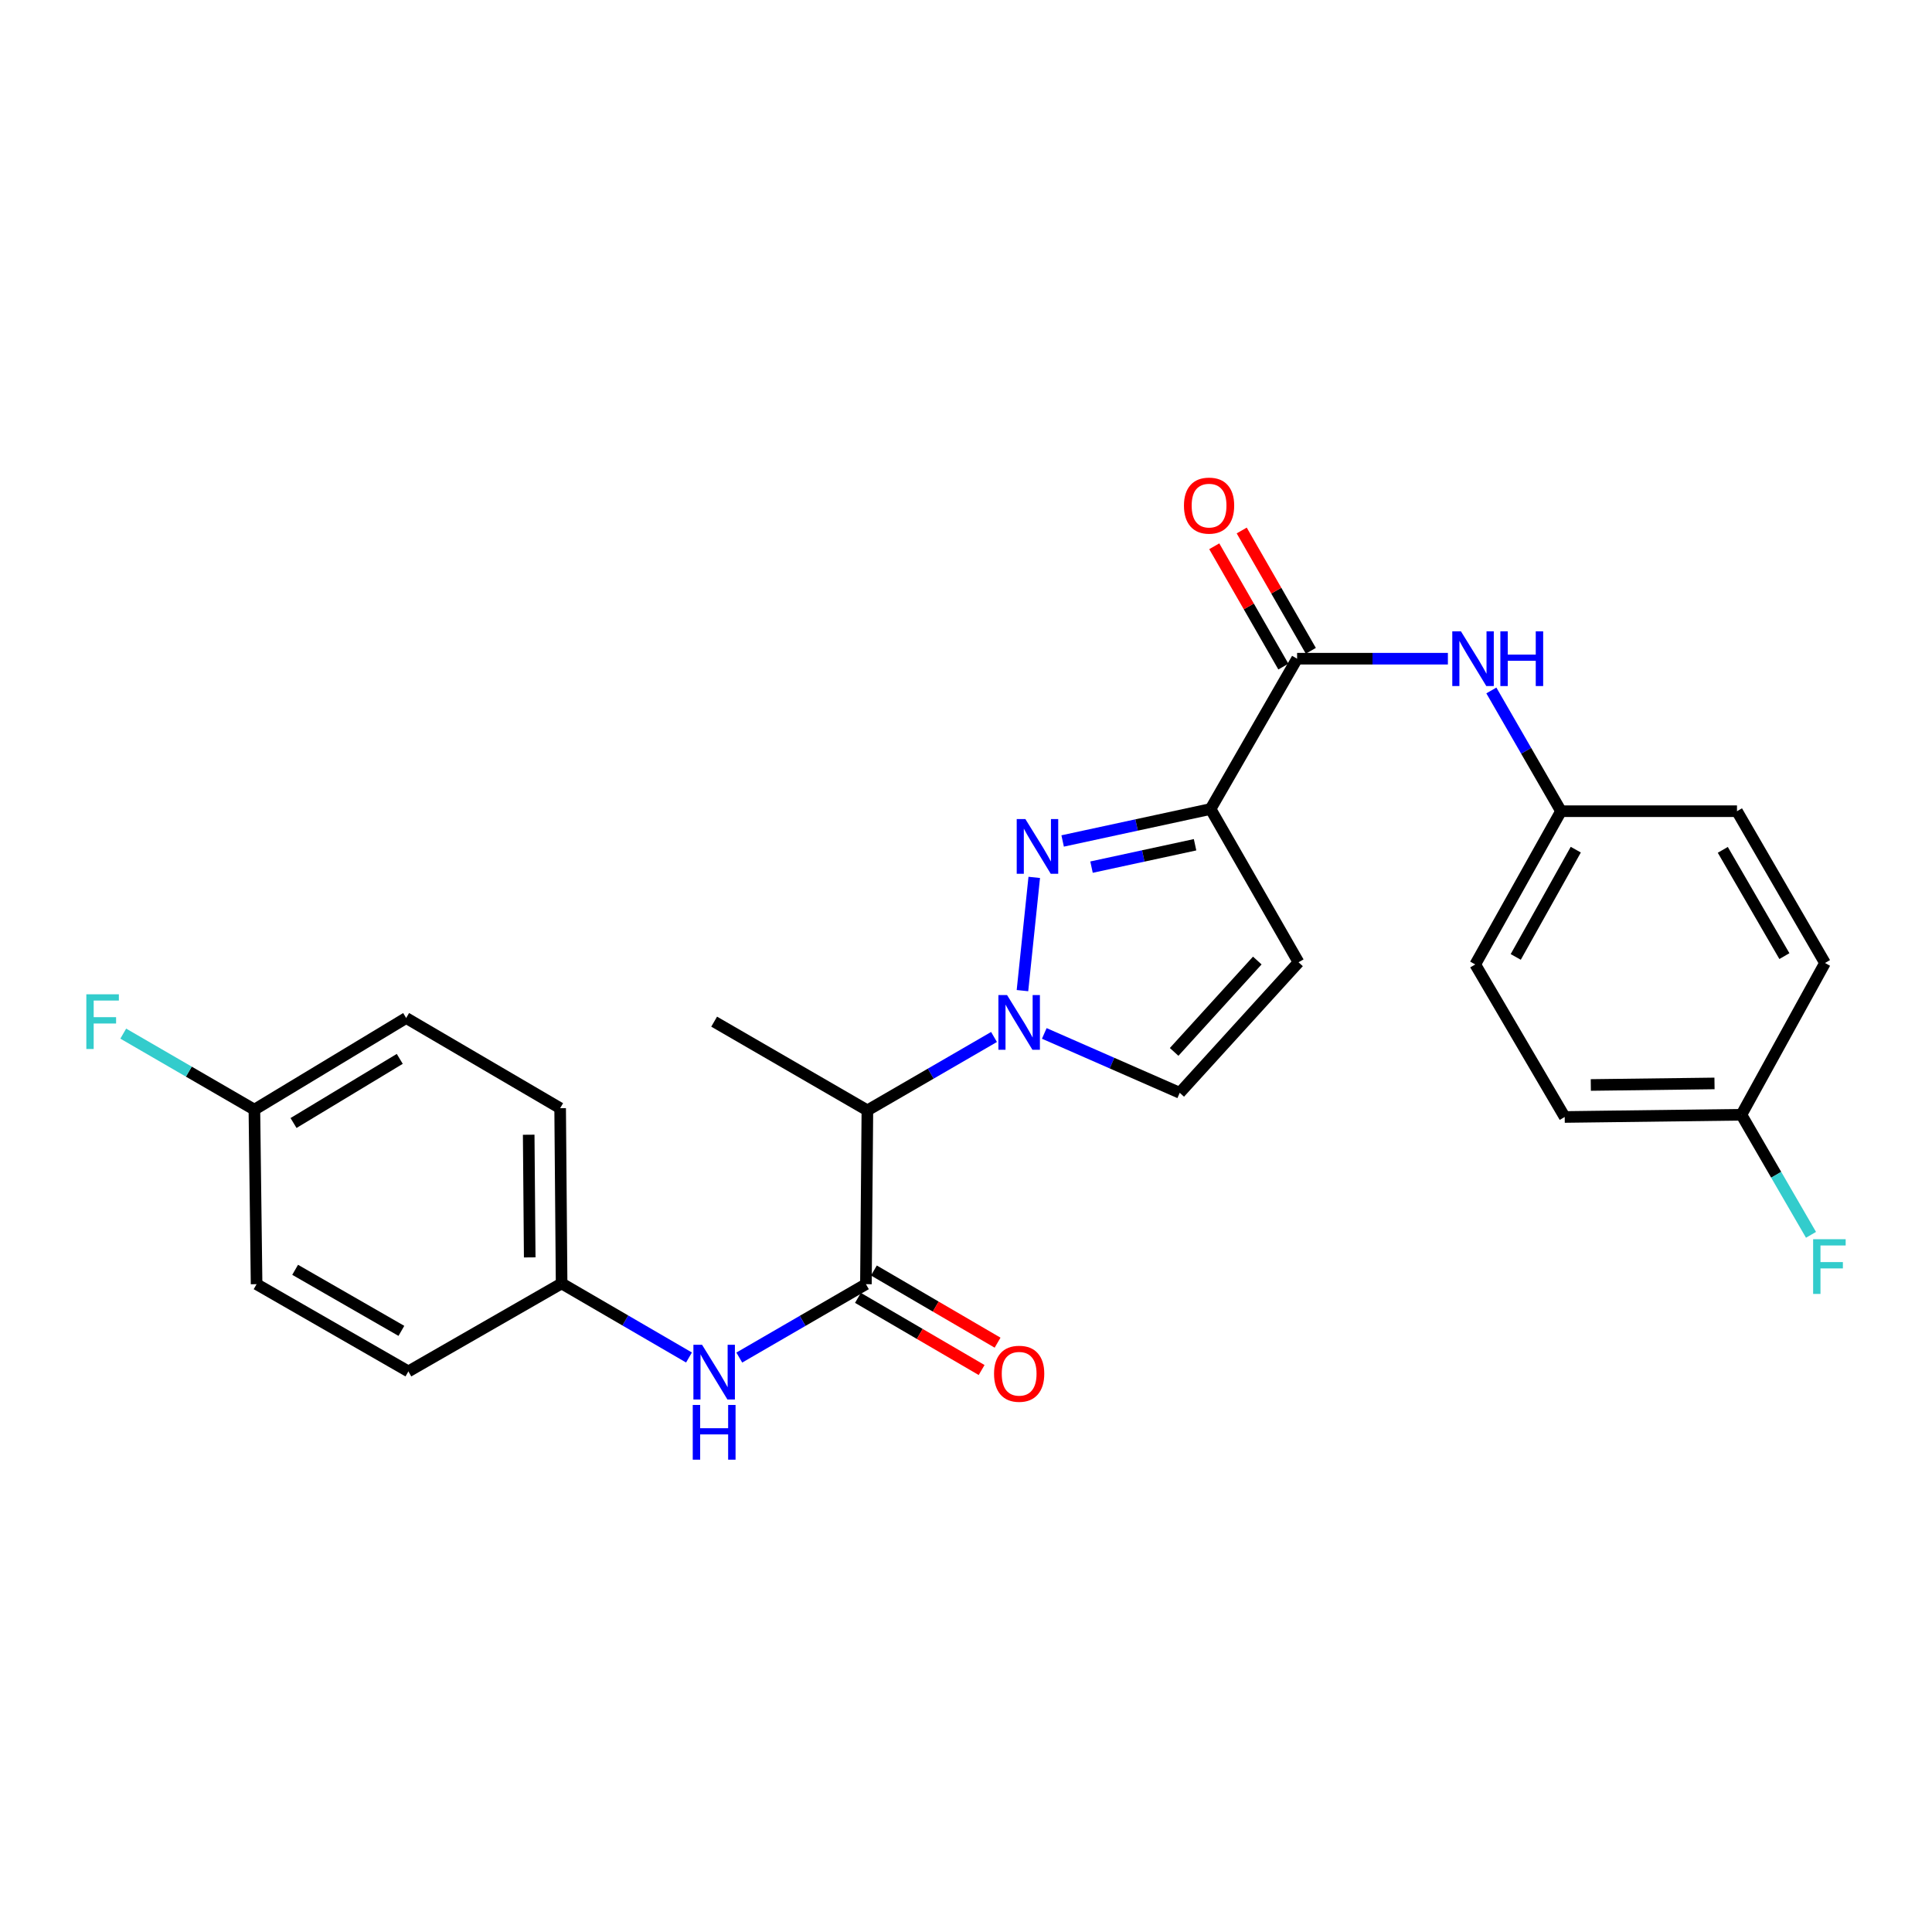 <?xml version='1.0' encoding='iso-8859-1'?>
<svg version='1.1' baseProfile='full'
              xmlns='http://www.w3.org/2000/svg'
                      xmlns:rdkit='http://www.rdkit.org/xml'
                      xmlns:xlink='http://www.w3.org/1999/xlink'
                  xml:space='preserve'
width='1000px' height='1000px' viewBox='0 0 1000 1000'>
<!-- END OF HEADER -->
<rect style='opacity:1.0;fill:#FFFFFF;stroke:none' width='1000' height='1000' x='0' y='0'> </rect>
<path class='bond-0' d='M 529.224,512.747 L 535.323,454.137' style='fill:none;fill-rule:evenodd;stroke:#0000FF;stroke-width:6px;stroke-linecap:butt;stroke-linejoin:miter;stroke-opacity:1' />
<path class='bond-3' d='M 514.502,536.737 L 481.729,555.73' style='fill:none;fill-rule:evenodd;stroke:#0000FF;stroke-width:6px;stroke-linecap:butt;stroke-linejoin:miter;stroke-opacity:1' />
<path class='bond-3' d='M 481.729,555.73 L 448.956,574.722' style='fill:none;fill-rule:evenodd;stroke:#000000;stroke-width:6px;stroke-linecap:butt;stroke-linejoin:miter;stroke-opacity:1' />
<path class='bond-6' d='M 540.521,534.9 L 575.576,550.267' style='fill:none;fill-rule:evenodd;stroke:#0000FF;stroke-width:6px;stroke-linecap:butt;stroke-linejoin:miter;stroke-opacity:1' />
<path class='bond-6' d='M 575.576,550.267 L 610.63,565.634' style='fill:none;fill-rule:evenodd;stroke:#000000;stroke-width:6px;stroke-linecap:butt;stroke-linejoin:miter;stroke-opacity:1' />
<path class='bond-1' d='M 550.024,435.285 L 588.305,427.012' style='fill:none;fill-rule:evenodd;stroke:#0000FF;stroke-width:6px;stroke-linecap:butt;stroke-linejoin:miter;stroke-opacity:1' />
<path class='bond-1' d='M 588.305,427.012 L 626.586,418.74' style='fill:none;fill-rule:evenodd;stroke:#000000;stroke-width:6px;stroke-linecap:butt;stroke-linejoin:miter;stroke-opacity:1' />
<path class='bond-1' d='M 564.97,448.826 L 591.767,443.035' style='fill:none;fill-rule:evenodd;stroke:#0000FF;stroke-width:6px;stroke-linecap:butt;stroke-linejoin:miter;stroke-opacity:1' />
<path class='bond-1' d='M 591.767,443.035 L 618.564,437.244' style='fill:none;fill-rule:evenodd;stroke:#000000;stroke-width:6px;stroke-linecap:butt;stroke-linejoin:miter;stroke-opacity:1' />
<path class='bond-4' d='M 626.586,418.74 L 671.373,340.94' style='fill:none;fill-rule:evenodd;stroke:#000000;stroke-width:6px;stroke-linecap:butt;stroke-linejoin:miter;stroke-opacity:1' />
<path class='bond-26' d='M 626.586,418.74 L 672.12,498.07' style='fill:none;fill-rule:evenodd;stroke:#000000;stroke-width:6px;stroke-linecap:butt;stroke-linejoin:miter;stroke-opacity:1' />
<path class='bond-2' d='M 448.2,664.689 L 448.956,574.722' style='fill:none;fill-rule:evenodd;stroke:#000000;stroke-width:6px;stroke-linecap:butt;stroke-linejoin:miter;stroke-opacity:1' />
<path class='bond-7' d='M 448.2,664.689 L 415.427,683.682' style='fill:none;fill-rule:evenodd;stroke:#000000;stroke-width:6px;stroke-linecap:butt;stroke-linejoin:miter;stroke-opacity:1' />
<path class='bond-7' d='M 415.427,683.682 L 382.654,702.675' style='fill:none;fill-rule:evenodd;stroke:#0000FF;stroke-width:6px;stroke-linecap:butt;stroke-linejoin:miter;stroke-opacity:1' />
<path class='bond-9' d='M 444.069,671.768 L 476.077,690.446' style='fill:none;fill-rule:evenodd;stroke:#000000;stroke-width:6px;stroke-linecap:butt;stroke-linejoin:miter;stroke-opacity:1' />
<path class='bond-9' d='M 476.077,690.446 L 508.085,709.124' style='fill:none;fill-rule:evenodd;stroke:#FF0000;stroke-width:6px;stroke-linecap:butt;stroke-linejoin:miter;stroke-opacity:1' />
<path class='bond-9' d='M 452.331,657.61 L 484.339,676.288' style='fill:none;fill-rule:evenodd;stroke:#000000;stroke-width:6px;stroke-linecap:butt;stroke-linejoin:miter;stroke-opacity:1' />
<path class='bond-9' d='M 484.339,676.288 L 516.347,694.966' style='fill:none;fill-rule:evenodd;stroke:#FF0000;stroke-width:6px;stroke-linecap:butt;stroke-linejoin:miter;stroke-opacity:1' />
<path class='bond-25' d='M 448.956,574.722 L 369.644,528.806' style='fill:none;fill-rule:evenodd;stroke:#000000;stroke-width:6px;stroke-linecap:butt;stroke-linejoin:miter;stroke-opacity:1' />
<path class='bond-8' d='M 671.373,340.94 L 710.399,340.94' style='fill:none;fill-rule:evenodd;stroke:#000000;stroke-width:6px;stroke-linecap:butt;stroke-linejoin:miter;stroke-opacity:1' />
<path class='bond-8' d='M 710.399,340.94 L 749.425,340.94' style='fill:none;fill-rule:evenodd;stroke:#0000FF;stroke-width:6px;stroke-linecap:butt;stroke-linejoin:miter;stroke-opacity:1' />
<path class='bond-10' d='M 678.481,336.857 L 660.596,305.72' style='fill:none;fill-rule:evenodd;stroke:#000000;stroke-width:6px;stroke-linecap:butt;stroke-linejoin:miter;stroke-opacity:1' />
<path class='bond-10' d='M 660.596,305.72 L 642.71,274.583' style='fill:none;fill-rule:evenodd;stroke:#FF0000;stroke-width:6px;stroke-linecap:butt;stroke-linejoin:miter;stroke-opacity:1' />
<path class='bond-10' d='M 664.266,345.022 L 646.381,313.885' style='fill:none;fill-rule:evenodd;stroke:#000000;stroke-width:6px;stroke-linecap:butt;stroke-linejoin:miter;stroke-opacity:1' />
<path class='bond-10' d='M 646.381,313.885 L 628.496,282.748' style='fill:none;fill-rule:evenodd;stroke:#FF0000;stroke-width:6px;stroke-linecap:butt;stroke-linejoin:miter;stroke-opacity:1' />
<path class='bond-5' d='M 672.12,498.07 L 610.63,565.634' style='fill:none;fill-rule:evenodd;stroke:#000000;stroke-width:6px;stroke-linecap:butt;stroke-linejoin:miter;stroke-opacity:1' />
<path class='bond-5' d='M 650.773,497.171 L 607.731,544.466' style='fill:none;fill-rule:evenodd;stroke:#000000;stroke-width:6px;stroke-linecap:butt;stroke-linejoin:miter;stroke-opacity:1' />
<path class='bond-11' d='M 356.621,702.641 L 323.654,683.469' style='fill:none;fill-rule:evenodd;stroke:#0000FF;stroke-width:6px;stroke-linecap:butt;stroke-linejoin:miter;stroke-opacity:1' />
<path class='bond-11' d='M 323.654,683.469 L 290.687,664.298' style='fill:none;fill-rule:evenodd;stroke:#000000;stroke-width:6px;stroke-linecap:butt;stroke-linejoin:miter;stroke-opacity:1' />
<path class='bond-12' d='M 771.924,357.378 L 789.95,388.628' style='fill:none;fill-rule:evenodd;stroke:#0000FF;stroke-width:6px;stroke-linecap:butt;stroke-linejoin:miter;stroke-opacity:1' />
<path class='bond-12' d='M 789.95,388.628 L 807.977,419.878' style='fill:none;fill-rule:evenodd;stroke:#000000;stroke-width:6px;stroke-linecap:butt;stroke-linejoin:miter;stroke-opacity:1' />
<path class='bond-17' d='M 290.687,664.298 L 211.376,709.841' style='fill:none;fill-rule:evenodd;stroke:#000000;stroke-width:6px;stroke-linecap:butt;stroke-linejoin:miter;stroke-opacity:1' />
<path class='bond-18' d='M 290.687,664.298 L 289.931,573.593' style='fill:none;fill-rule:evenodd;stroke:#000000;stroke-width:6px;stroke-linecap:butt;stroke-linejoin:miter;stroke-opacity:1' />
<path class='bond-18' d='M 274.182,650.829 L 273.653,587.335' style='fill:none;fill-rule:evenodd;stroke:#000000;stroke-width:6px;stroke-linecap:butt;stroke-linejoin:miter;stroke-opacity:1' />
<path class='bond-19' d='M 807.977,419.878 L 899.064,419.878' style='fill:none;fill-rule:evenodd;stroke:#000000;stroke-width:6px;stroke-linecap:butt;stroke-linejoin:miter;stroke-opacity:1' />
<path class='bond-20' d='M 807.977,419.878 L 763.581,499.199' style='fill:none;fill-rule:evenodd;stroke:#000000;stroke-width:6px;stroke-linecap:butt;stroke-linejoin:miter;stroke-opacity:1' />
<path class='bond-20' d='M 815.621,439.782 L 784.544,495.307' style='fill:none;fill-rule:evenodd;stroke:#000000;stroke-width:6px;stroke-linecap:butt;stroke-linejoin:miter;stroke-opacity:1' />
<path class='bond-13' d='M 901.35,576.999 L 809.889,578.147' style='fill:none;fill-rule:evenodd;stroke:#000000;stroke-width:6px;stroke-linecap:butt;stroke-linejoin:miter;stroke-opacity:1' />
<path class='bond-13' d='M 887.425,560.78 L 823.402,561.583' style='fill:none;fill-rule:evenodd;stroke:#000000;stroke-width:6px;stroke-linecap:butt;stroke-linejoin:miter;stroke-opacity:1' />
<path class='bond-16' d='M 901.35,576.999 L 919.36,608.071' style='fill:none;fill-rule:evenodd;stroke:#000000;stroke-width:6px;stroke-linecap:butt;stroke-linejoin:miter;stroke-opacity:1' />
<path class='bond-16' d='M 919.36,608.071 L 937.37,639.143' style='fill:none;fill-rule:evenodd;stroke:#33CCCC;stroke-width:6px;stroke-linecap:butt;stroke-linejoin:miter;stroke-opacity:1' />
<path class='bond-28' d='M 901.35,576.999 L 944.616,498.443' style='fill:none;fill-rule:evenodd;stroke:#000000;stroke-width:6px;stroke-linecap:butt;stroke-linejoin:miter;stroke-opacity:1' />
<path class='bond-14' d='M 131.672,574.349 L 210.228,526.92' style='fill:none;fill-rule:evenodd;stroke:#000000;stroke-width:6px;stroke-linecap:butt;stroke-linejoin:miter;stroke-opacity:1' />
<path class='bond-14' d='M 151.928,581.268 L 206.917,548.068' style='fill:none;fill-rule:evenodd;stroke:#000000;stroke-width:6px;stroke-linecap:butt;stroke-linejoin:miter;stroke-opacity:1' />
<path class='bond-15' d='M 131.672,574.349 L 97.735,554.676' style='fill:none;fill-rule:evenodd;stroke:#000000;stroke-width:6px;stroke-linecap:butt;stroke-linejoin:miter;stroke-opacity:1' />
<path class='bond-15' d='M 97.735,554.676 L 63.797,535.003' style='fill:none;fill-rule:evenodd;stroke:#33CCCC;stroke-width:6px;stroke-linecap:butt;stroke-linejoin:miter;stroke-opacity:1' />
<path class='bond-27' d='M 131.672,574.349 L 132.81,664.689' style='fill:none;fill-rule:evenodd;stroke:#000000;stroke-width:6px;stroke-linecap:butt;stroke-linejoin:miter;stroke-opacity:1' />
<path class='bond-22' d='M 211.376,709.841 L 132.81,664.689' style='fill:none;fill-rule:evenodd;stroke:#000000;stroke-width:6px;stroke-linecap:butt;stroke-linejoin:miter;stroke-opacity:1' />
<path class='bond-22' d='M 207.759,688.856 L 152.763,657.25' style='fill:none;fill-rule:evenodd;stroke:#000000;stroke-width:6px;stroke-linecap:butt;stroke-linejoin:miter;stroke-opacity:1' />
<path class='bond-21' d='M 289.931,573.593 L 210.228,526.92' style='fill:none;fill-rule:evenodd;stroke:#000000;stroke-width:6px;stroke-linecap:butt;stroke-linejoin:miter;stroke-opacity:1' />
<path class='bond-24' d='M 899.064,419.878 L 944.616,498.443' style='fill:none;fill-rule:evenodd;stroke:#000000;stroke-width:6px;stroke-linecap:butt;stroke-linejoin:miter;stroke-opacity:1' />
<path class='bond-24' d='M 891.715,439.885 L 923.602,494.881' style='fill:none;fill-rule:evenodd;stroke:#000000;stroke-width:6px;stroke-linecap:butt;stroke-linejoin:miter;stroke-opacity:1' />
<path class='bond-23' d='M 763.581,499.199 L 809.889,578.147' style='fill:none;fill-rule:evenodd;stroke:#000000;stroke-width:6px;stroke-linecap:butt;stroke-linejoin:miter;stroke-opacity:1' />
<path  class='atom-0' d='M 521.252 515.037
L 530.532 530.037
Q 531.452 531.517, 532.932 534.197
Q 534.412 536.877, 534.492 537.037
L 534.492 515.037
L 538.252 515.037
L 538.252 543.357
L 534.372 543.357
L 524.412 526.957
Q 523.252 525.037, 522.012 522.837
Q 520.812 520.637, 520.452 519.957
L 520.452 543.357
L 516.772 543.357
L 516.772 515.037
L 521.252 515.037
' fill='#0000FF'/>
<path  class='atom-1' d='M 530.732 423.941
L 540.012 438.941
Q 540.932 440.421, 542.412 443.101
Q 543.892 445.781, 543.972 445.941
L 543.972 423.941
L 547.732 423.941
L 547.732 452.261
L 543.852 452.261
L 533.892 435.861
Q 532.732 433.941, 531.492 431.741
Q 530.292 429.541, 529.932 428.861
L 529.932 452.261
L 526.252 452.261
L 526.252 423.941
L 530.732 423.941
' fill='#0000FF'/>
<path  class='atom-8' d='M 363.384 696.055
L 372.664 711.055
Q 373.584 712.535, 375.064 715.215
Q 376.544 717.895, 376.624 718.055
L 376.624 696.055
L 380.384 696.055
L 380.384 724.375
L 376.504 724.375
L 366.544 707.975
Q 365.384 706.055, 364.144 703.855
Q 362.944 701.655, 362.584 700.975
L 362.584 724.375
L 358.904 724.375
L 358.904 696.055
L 363.384 696.055
' fill='#0000FF'/>
<path  class='atom-8' d='M 358.564 727.207
L 362.404 727.207
L 362.404 739.247
L 376.884 739.247
L 376.884 727.207
L 380.724 727.207
L 380.724 755.527
L 376.884 755.527
L 376.884 742.447
L 362.404 742.447
L 362.404 755.527
L 358.564 755.527
L 358.564 727.207
' fill='#0000FF'/>
<path  class='atom-9' d='M 756.182 326.78
L 765.462 341.78
Q 766.382 343.26, 767.862 345.94
Q 769.342 348.62, 769.422 348.78
L 769.422 326.78
L 773.182 326.78
L 773.182 355.1
L 769.302 355.1
L 759.342 338.7
Q 758.182 336.78, 756.942 334.58
Q 755.742 332.38, 755.382 331.7
L 755.382 355.1
L 751.702 355.1
L 751.702 326.78
L 756.182 326.78
' fill='#0000FF'/>
<path  class='atom-9' d='M 776.582 326.78
L 780.422 326.78
L 780.422 338.82
L 794.902 338.82
L 794.902 326.78
L 798.742 326.78
L 798.742 355.1
L 794.902 355.1
L 794.902 342.02
L 780.422 342.02
L 780.422 355.1
L 776.582 355.1
L 776.582 326.78
' fill='#0000FF'/>
<path  class='atom-10' d='M 514.512 711.051
Q 514.512 704.251, 517.872 700.451
Q 521.232 696.651, 527.512 696.651
Q 533.792 696.651, 537.152 700.451
Q 540.512 704.251, 540.512 711.051
Q 540.512 717.931, 537.112 721.851
Q 533.712 725.731, 527.512 725.731
Q 521.272 725.731, 517.872 721.851
Q 514.512 717.971, 514.512 711.051
M 527.512 722.531
Q 531.832 722.531, 534.152 719.651
Q 536.512 716.731, 536.512 711.051
Q 536.512 705.491, 534.152 702.691
Q 531.832 699.851, 527.512 699.851
Q 523.192 699.851, 520.832 702.651
Q 518.512 705.451, 518.512 711.051
Q 518.512 716.771, 520.832 719.651
Q 523.192 722.531, 527.512 722.531
' fill='#FF0000'/>
<path  class='atom-11' d='M 612.812 261.699
Q 612.812 254.899, 616.172 251.099
Q 619.532 247.299, 625.812 247.299
Q 632.092 247.299, 635.452 251.099
Q 638.812 254.899, 638.812 261.699
Q 638.812 268.579, 635.412 272.499
Q 632.012 276.379, 625.812 276.379
Q 619.572 276.379, 616.172 272.499
Q 612.812 268.619, 612.812 261.699
M 625.812 273.179
Q 630.132 273.179, 632.452 270.299
Q 634.812 267.379, 634.812 261.699
Q 634.812 256.139, 632.452 253.339
Q 630.132 250.499, 625.812 250.499
Q 621.492 250.499, 619.132 253.299
Q 616.812 256.099, 616.812 261.699
Q 616.812 267.419, 619.132 270.299
Q 621.492 273.179, 625.812 273.179
' fill='#FF0000'/>
<path  class='atom-16' d='M 44.687 514.646
L 61.527 514.646
L 61.527 517.886
L 48.487 517.886
L 48.487 526.486
L 60.087 526.486
L 60.087 529.766
L 48.487 529.766
L 48.487 542.966
L 44.687 542.966
L 44.687 514.646
' fill='#33CCCC'/>
<path  class='atom-17' d='M 938.473 641.413
L 955.313 641.413
L 955.313 644.653
L 942.273 644.653
L 942.273 653.253
L 953.873 653.253
L 953.873 656.533
L 942.273 656.533
L 942.273 669.733
L 938.473 669.733
L 938.473 641.413
' fill='#33CCCC'/>
</svg>
